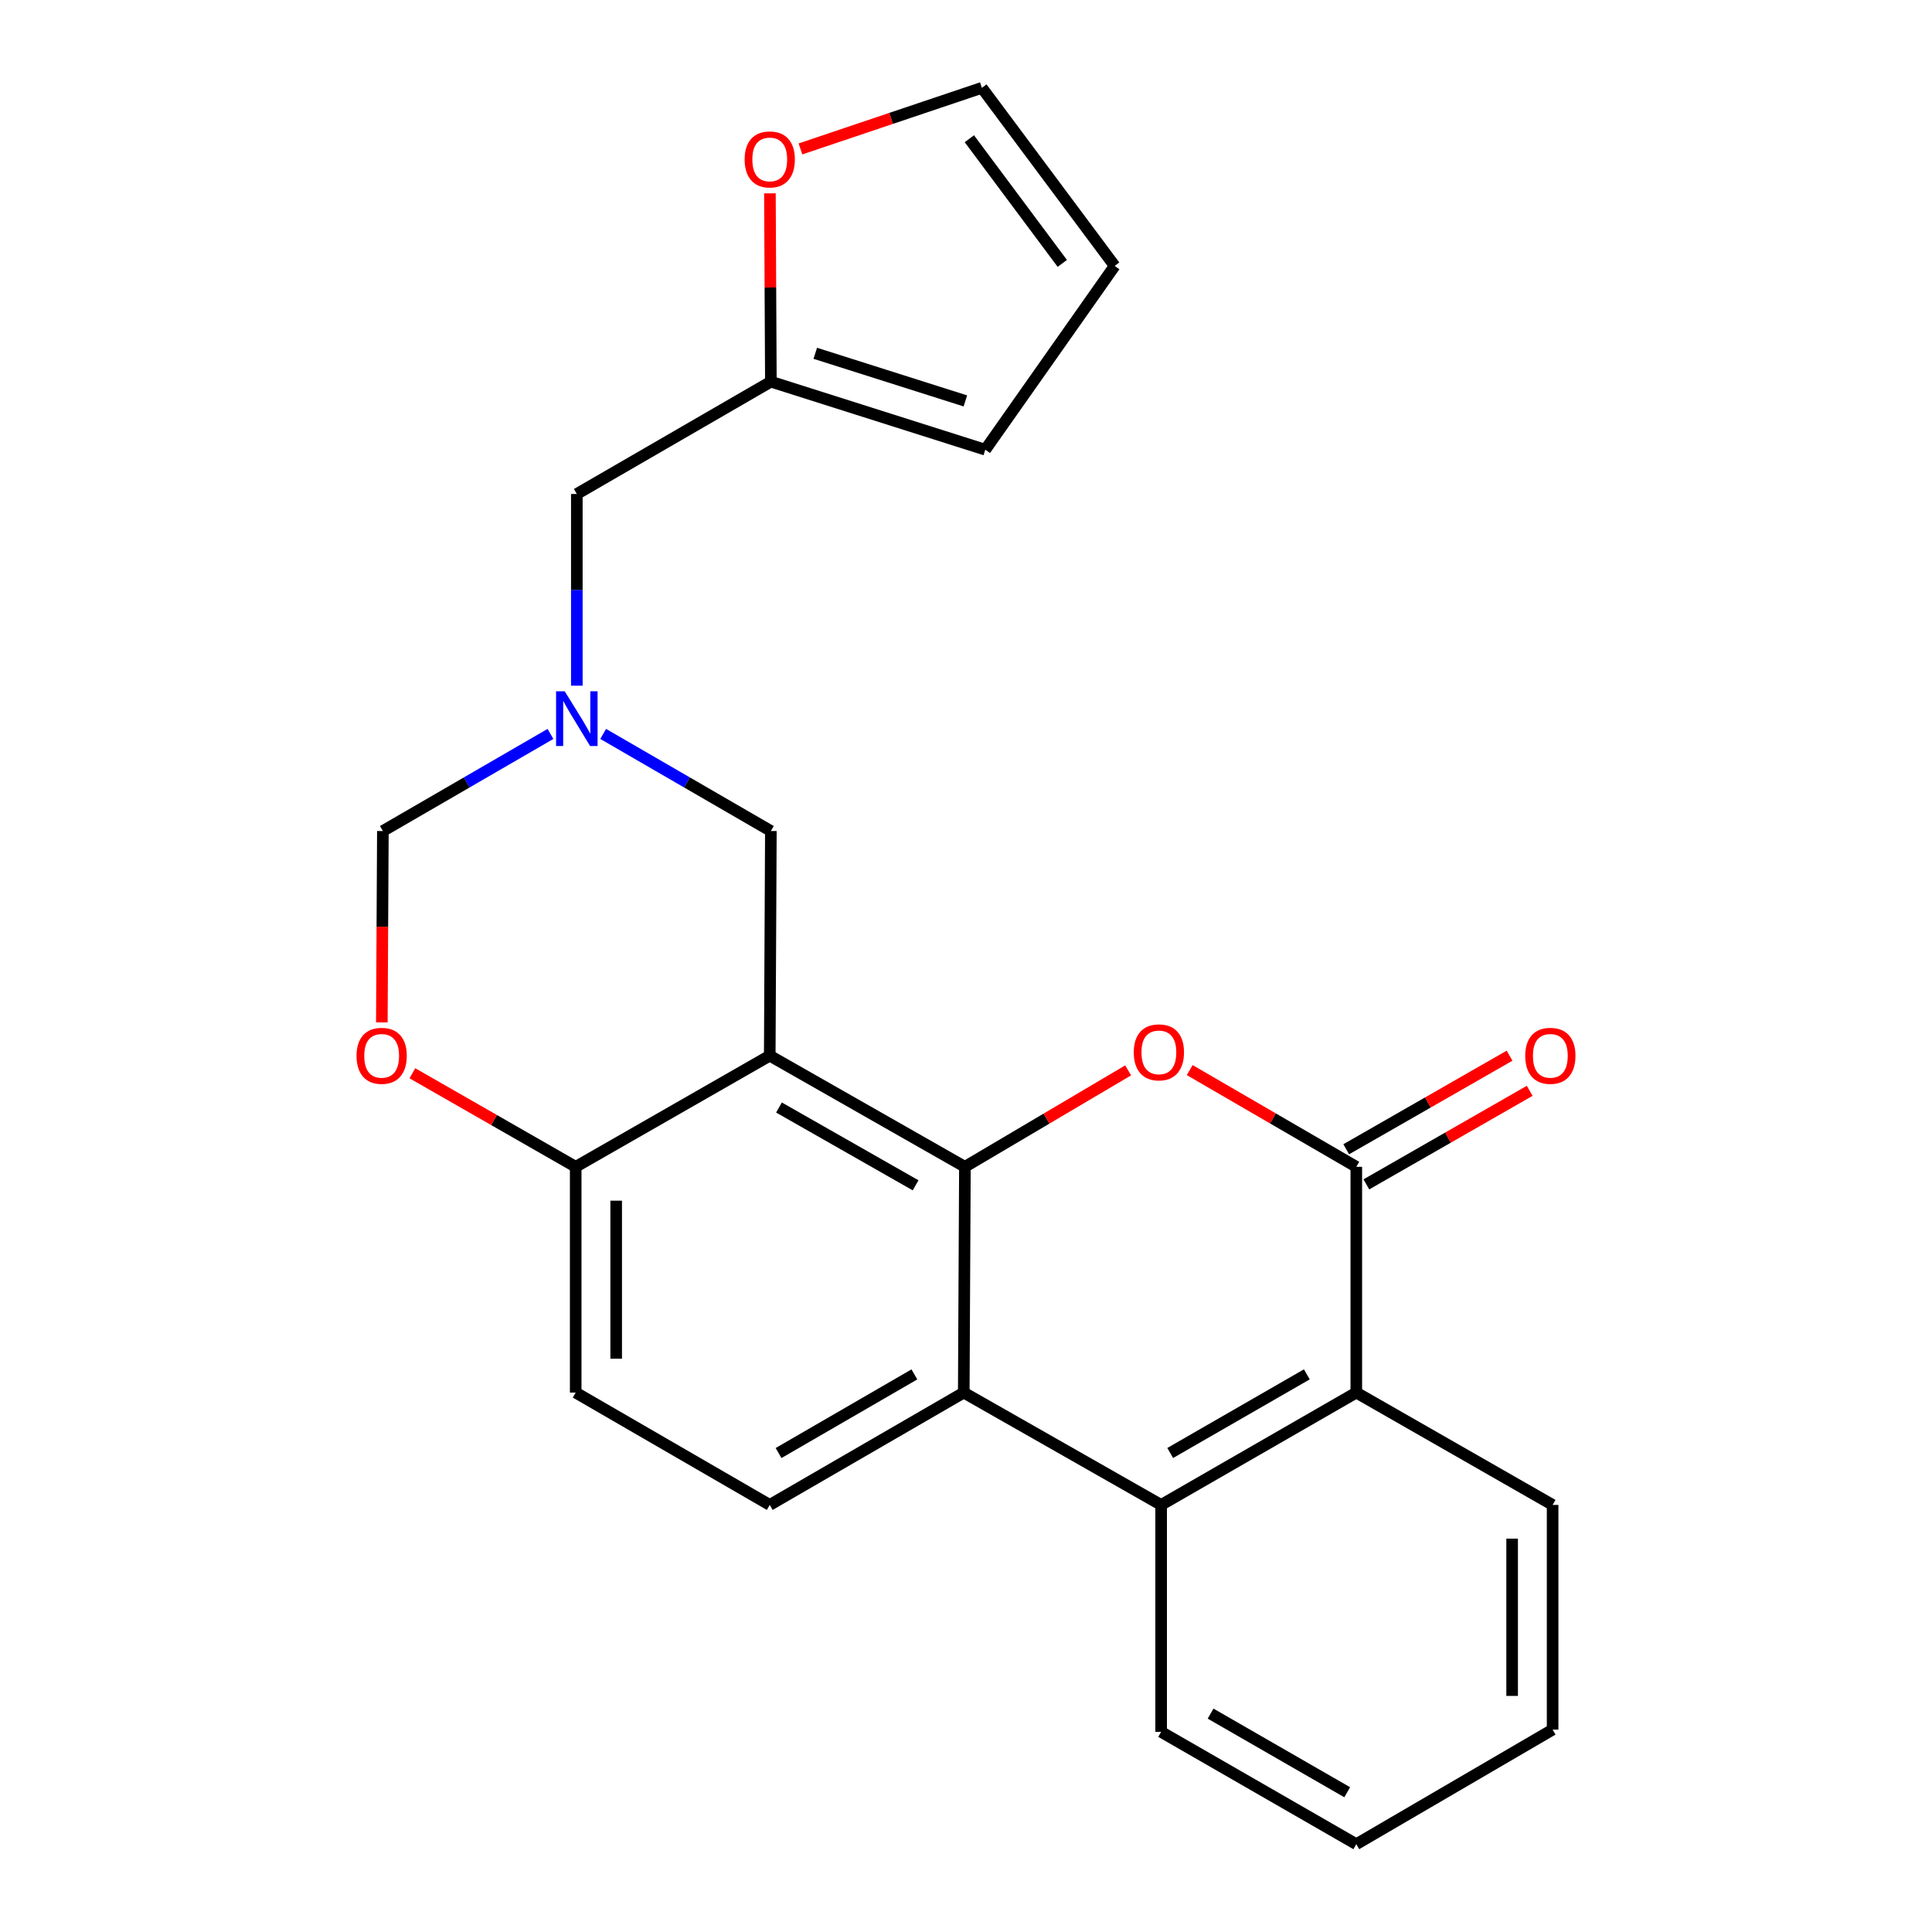 <?xml version='1.0' encoding='iso-8859-1'?>
<svg version='1.1' baseProfile='full'
              xmlns='http://www.w3.org/2000/svg'
                      xmlns:rdkit='http://www.rdkit.org/xml'
                      xmlns:xlink='http://www.w3.org/1999/xlink'
                  xml:space='preserve'
width='1000px' height='1000px' viewBox='0 0 1000 1000'>
<!-- END OF HEADER -->
<rect style='opacity:1.0;fill:#FFFFFF;stroke:none' width='1000' height='1000' x='0' y='0'> </rect>
<path class='bond-0' d='M 499.435,603.94 L 398.418,546.411' style='fill:none;fill-rule:evenodd;stroke:#000000;stroke-width:6px;stroke-linecap:butt;stroke-linejoin:miter;stroke-opacity:1' />
<path class='bond-0' d='M 473.914,613.518 L 403.201,573.248' style='fill:none;fill-rule:evenodd;stroke:#000000;stroke-width:6px;stroke-linecap:butt;stroke-linejoin:miter;stroke-opacity:1' />
<path class='bond-1' d='M 499.435,603.94 L 541.678,578.981' style='fill:none;fill-rule:evenodd;stroke:#000000;stroke-width:6px;stroke-linecap:butt;stroke-linejoin:miter;stroke-opacity:1' />
<path class='bond-1' d='M 541.678,578.981 L 583.921,554.022' style='fill:none;fill-rule:evenodd;stroke:#FF0000;stroke-width:6px;stroke-linecap:butt;stroke-linejoin:miter;stroke-opacity:1' />
<path class='bond-3' d='M 499.435,603.94 L 498.842,720.801' style='fill:none;fill-rule:evenodd;stroke:#000000;stroke-width:6px;stroke-linecap:butt;stroke-linejoin:miter;stroke-opacity:1' />
<path class='bond-7' d='M 398.418,546.411 L 297.982,603.94' style='fill:none;fill-rule:evenodd;stroke:#000000;stroke-width:6px;stroke-linecap:butt;stroke-linejoin:miter;stroke-opacity:1' />
<path class='bond-9' d='M 398.418,546.411 L 399,430.133' style='fill:none;fill-rule:evenodd;stroke:#000000;stroke-width:6px;stroke-linecap:butt;stroke-linejoin:miter;stroke-opacity:1' />
<path class='bond-2' d='M 615.79,553.881 L 658.904,578.91' style='fill:none;fill-rule:evenodd;stroke:#FF0000;stroke-width:6px;stroke-linecap:butt;stroke-linejoin:miter;stroke-opacity:1' />
<path class='bond-2' d='M 658.904,578.91 L 702.018,603.94' style='fill:none;fill-rule:evenodd;stroke:#000000;stroke-width:6px;stroke-linecap:butt;stroke-linejoin:miter;stroke-opacity:1' />
<path class='bond-14' d='M 707.225,613.031 L 749.497,588.818' style='fill:none;fill-rule:evenodd;stroke:#000000;stroke-width:6px;stroke-linecap:butt;stroke-linejoin:miter;stroke-opacity:1' />
<path class='bond-14' d='M 749.497,588.818 L 791.768,564.606' style='fill:none;fill-rule:evenodd;stroke:#FF0000;stroke-width:6px;stroke-linecap:butt;stroke-linejoin:miter;stroke-opacity:1' />
<path class='bond-14' d='M 696.811,594.849 L 739.082,570.636' style='fill:none;fill-rule:evenodd;stroke:#000000;stroke-width:6px;stroke-linecap:butt;stroke-linejoin:miter;stroke-opacity:1' />
<path class='bond-14' d='M 739.082,570.636 L 781.353,546.424' style='fill:none;fill-rule:evenodd;stroke:#FF0000;stroke-width:6px;stroke-linecap:butt;stroke-linejoin:miter;stroke-opacity:1' />
<path class='bond-25' d='M 702.018,603.94 L 702.018,720.801' style='fill:none;fill-rule:evenodd;stroke:#000000;stroke-width:6px;stroke-linecap:butt;stroke-linejoin:miter;stroke-opacity:1' />
<path class='bond-4' d='M 498.842,720.801 L 601,778.946' style='fill:none;fill-rule:evenodd;stroke:#000000;stroke-width:6px;stroke-linecap:butt;stroke-linejoin:miter;stroke-opacity:1' />
<path class='bond-10' d='M 498.842,720.801 L 398.418,778.946' style='fill:none;fill-rule:evenodd;stroke:#000000;stroke-width:6px;stroke-linecap:butt;stroke-linejoin:miter;stroke-opacity:1' />
<path class='bond-10' d='M 473.279,711.389 L 402.982,752.091' style='fill:none;fill-rule:evenodd;stroke:#000000;stroke-width:6px;stroke-linecap:butt;stroke-linejoin:miter;stroke-opacity:1' />
<path class='bond-5' d='M 601,778.946 L 702.018,720.801' style='fill:none;fill-rule:evenodd;stroke:#000000;stroke-width:6px;stroke-linecap:butt;stroke-linejoin:miter;stroke-opacity:1' />
<path class='bond-5' d='M 605.7,752.064 L 676.413,711.362' style='fill:none;fill-rule:evenodd;stroke:#000000;stroke-width:6px;stroke-linecap:butt;stroke-linejoin:miter;stroke-opacity:1' />
<path class='bond-20' d='M 601,778.946 L 601,896.412' style='fill:none;fill-rule:evenodd;stroke:#000000;stroke-width:6px;stroke-linecap:butt;stroke-linejoin:miter;stroke-opacity:1' />
<path class='bond-21' d='M 702.018,720.801 L 803.63,778.946' style='fill:none;fill-rule:evenodd;stroke:#000000;stroke-width:6px;stroke-linecap:butt;stroke-linejoin:miter;stroke-opacity:1' />
<path class='bond-6' d='M 312.205,379.875 L 355.602,405.004' style='fill:none;fill-rule:evenodd;stroke:#0000FF;stroke-width:6px;stroke-linecap:butt;stroke-linejoin:miter;stroke-opacity:1' />
<path class='bond-6' d='M 355.602,405.004 L 399,430.133' style='fill:none;fill-rule:evenodd;stroke:#000000;stroke-width:6px;stroke-linecap:butt;stroke-linejoin:miter;stroke-opacity:1' />
<path class='bond-11' d='M 284.923,379.878 L 241.549,405.005' style='fill:none;fill-rule:evenodd;stroke:#0000FF;stroke-width:6px;stroke-linecap:butt;stroke-linejoin:miter;stroke-opacity:1' />
<path class='bond-11' d='M 241.549,405.005 L 198.175,430.133' style='fill:none;fill-rule:evenodd;stroke:#000000;stroke-width:6px;stroke-linecap:butt;stroke-linejoin:miter;stroke-opacity:1' />
<path class='bond-15' d='M 298.564,354.908 L 298.564,305.297' style='fill:none;fill-rule:evenodd;stroke:#0000FF;stroke-width:6px;stroke-linecap:butt;stroke-linejoin:miter;stroke-opacity:1' />
<path class='bond-15' d='M 298.564,305.297 L 298.564,255.685' style='fill:none;fill-rule:evenodd;stroke:#000000;stroke-width:6px;stroke-linecap:butt;stroke-linejoin:miter;stroke-opacity:1' />
<path class='bond-8' d='M 297.982,603.94 L 255.711,579.727' style='fill:none;fill-rule:evenodd;stroke:#000000;stroke-width:6px;stroke-linecap:butt;stroke-linejoin:miter;stroke-opacity:1' />
<path class='bond-8' d='M 255.711,579.727 L 213.44,555.515' style='fill:none;fill-rule:evenodd;stroke:#FF0000;stroke-width:6px;stroke-linecap:butt;stroke-linejoin:miter;stroke-opacity:1' />
<path class='bond-24' d='M 297.982,603.94 L 297.982,720.801' style='fill:none;fill-rule:evenodd;stroke:#000000;stroke-width:6px;stroke-linecap:butt;stroke-linejoin:miter;stroke-opacity:1' />
<path class='bond-24' d='M 318.935,621.469 L 318.935,703.271' style='fill:none;fill-rule:evenodd;stroke:#000000;stroke-width:6px;stroke-linecap:butt;stroke-linejoin:miter;stroke-opacity:1' />
<path class='bond-26' d='M 197.639,529.184 L 197.907,479.659' style='fill:none;fill-rule:evenodd;stroke:#FF0000;stroke-width:6px;stroke-linecap:butt;stroke-linejoin:miter;stroke-opacity:1' />
<path class='bond-26' d='M 197.907,479.659 L 198.175,430.133' style='fill:none;fill-rule:evenodd;stroke:#000000;stroke-width:6px;stroke-linecap:butt;stroke-linejoin:miter;stroke-opacity:1' />
<path class='bond-16' d='M 398.418,778.946 L 297.982,720.801' style='fill:none;fill-rule:evenodd;stroke:#000000;stroke-width:6px;stroke-linecap:butt;stroke-linejoin:miter;stroke-opacity:1' />
<path class='bond-12' d='M 399,197.552 L 298.564,255.685' style='fill:none;fill-rule:evenodd;stroke:#000000;stroke-width:6px;stroke-linecap:butt;stroke-linejoin:miter;stroke-opacity:1' />
<path class='bond-13' d='M 399,197.552 L 398.753,148.813' style='fill:none;fill-rule:evenodd;stroke:#000000;stroke-width:6px;stroke-linecap:butt;stroke-linejoin:miter;stroke-opacity:1' />
<path class='bond-13' d='M 398.753,148.813 L 398.507,100.075' style='fill:none;fill-rule:evenodd;stroke:#FF0000;stroke-width:6px;stroke-linecap:butt;stroke-linejoin:miter;stroke-opacity:1' />
<path class='bond-17' d='M 399,197.552 L 509.982,232.765' style='fill:none;fill-rule:evenodd;stroke:#000000;stroke-width:6px;stroke-linecap:butt;stroke-linejoin:miter;stroke-opacity:1' />
<path class='bond-17' d='M 421.984,182.862 L 499.671,207.511' style='fill:none;fill-rule:evenodd;stroke:#000000;stroke-width:6px;stroke-linecap:butt;stroke-linejoin:miter;stroke-opacity:1' />
<path class='bond-18' d='M 414.314,77.083 L 461.269,61.269' style='fill:none;fill-rule:evenodd;stroke:#FF0000;stroke-width:6px;stroke-linecap:butt;stroke-linejoin:miter;stroke-opacity:1' />
<path class='bond-18' d='M 461.269,61.269 L 508.224,45.455' style='fill:none;fill-rule:evenodd;stroke:#000000;stroke-width:6px;stroke-linecap:butt;stroke-linejoin:miter;stroke-opacity:1' />
<path class='bond-19' d='M 509.982,232.765 L 576.951,137.637' style='fill:none;fill-rule:evenodd;stroke:#000000;stroke-width:6px;stroke-linecap:butt;stroke-linejoin:miter;stroke-opacity:1' />
<path class='bond-28' d='M 508.224,45.455 L 576.951,137.637' style='fill:none;fill-rule:evenodd;stroke:#000000;stroke-width:6px;stroke-linecap:butt;stroke-linejoin:miter;stroke-opacity:1' />
<path class='bond-28' d='M 501.735,71.806 L 549.843,136.334' style='fill:none;fill-rule:evenodd;stroke:#000000;stroke-width:6px;stroke-linecap:butt;stroke-linejoin:miter;stroke-opacity:1' />
<path class='bond-22' d='M 601,896.412 L 702.018,954.545' style='fill:none;fill-rule:evenodd;stroke:#000000;stroke-width:6px;stroke-linecap:butt;stroke-linejoin:miter;stroke-opacity:1' />
<path class='bond-22' d='M 626.604,886.971 L 697.317,927.665' style='fill:none;fill-rule:evenodd;stroke:#000000;stroke-width:6px;stroke-linecap:butt;stroke-linejoin:miter;stroke-opacity:1' />
<path class='bond-27' d='M 803.63,778.946 L 803.63,895.248' style='fill:none;fill-rule:evenodd;stroke:#000000;stroke-width:6px;stroke-linecap:butt;stroke-linejoin:miter;stroke-opacity:1' />
<path class='bond-27' d='M 782.677,796.391 L 782.677,877.802' style='fill:none;fill-rule:evenodd;stroke:#000000;stroke-width:6px;stroke-linecap:butt;stroke-linejoin:miter;stroke-opacity:1' />
<path class='bond-23' d='M 702.018,954.545 L 803.63,895.248' style='fill:none;fill-rule:evenodd;stroke:#000000;stroke-width:6px;stroke-linecap:butt;stroke-linejoin:miter;stroke-opacity:1' />
<path  class='atom-2' d='M 586.836 544.699
Q 586.836 537.899, 590.196 534.099
Q 593.556 530.299, 599.836 530.299
Q 606.116 530.299, 609.476 534.099
Q 612.836 537.899, 612.836 544.699
Q 612.836 551.579, 609.436 555.499
Q 606.036 559.379, 599.836 559.379
Q 593.596 559.379, 590.196 555.499
Q 586.836 551.619, 586.836 544.699
M 599.836 556.179
Q 604.156 556.179, 606.476 553.299
Q 608.836 550.379, 608.836 544.699
Q 608.836 539.139, 606.476 536.339
Q 604.156 533.499, 599.836 533.499
Q 595.516 533.499, 593.156 536.299
Q 590.836 539.099, 590.836 544.699
Q 590.836 550.419, 593.156 553.299
Q 595.516 556.179, 599.836 556.179
' fill='#FF0000'/>
<path  class='atom-7' d='M 292.304 357.816
L 301.584 372.816
Q 302.504 374.296, 303.984 376.976
Q 305.464 379.656, 305.544 379.816
L 305.544 357.816
L 309.304 357.816
L 309.304 386.136
L 305.424 386.136
L 295.464 369.736
Q 294.304 367.816, 293.064 365.616
Q 291.864 363.416, 291.504 362.736
L 291.504 386.136
L 287.824 386.136
L 287.824 357.816
L 292.304 357.816
' fill='#0000FF'/>
<path  class='atom-9' d='M 184.546 546.491
Q 184.546 539.691, 187.906 535.891
Q 191.266 532.091, 197.546 532.091
Q 203.826 532.091, 207.186 535.891
Q 210.546 539.691, 210.546 546.491
Q 210.546 553.371, 207.146 557.291
Q 203.746 561.171, 197.546 561.171
Q 191.306 561.171, 187.906 557.291
Q 184.546 553.411, 184.546 546.491
M 197.546 557.971
Q 201.866 557.971, 204.186 555.091
Q 206.546 552.171, 206.546 546.491
Q 206.546 540.931, 204.186 538.131
Q 201.866 535.291, 197.546 535.291
Q 193.226 535.291, 190.866 538.091
Q 188.546 540.891, 188.546 546.491
Q 188.546 552.211, 190.866 555.091
Q 193.226 557.971, 197.546 557.971
' fill='#FF0000'/>
<path  class='atom-14' d='M 385.418 82.517
Q 385.418 75.717, 388.778 71.917
Q 392.138 68.117, 398.418 68.117
Q 404.698 68.117, 408.058 71.917
Q 411.418 75.717, 411.418 82.517
Q 411.418 89.397, 408.018 93.317
Q 404.618 97.197, 398.418 97.197
Q 392.178 97.197, 388.778 93.317
Q 385.418 89.437, 385.418 82.517
M 398.418 93.997
Q 402.738 93.997, 405.058 91.117
Q 407.418 88.197, 407.418 82.517
Q 407.418 76.957, 405.058 74.157
Q 402.738 71.317, 398.418 71.317
Q 394.098 71.317, 391.738 74.117
Q 389.418 76.917, 389.418 82.517
Q 389.418 88.237, 391.738 91.117
Q 394.098 93.997, 398.418 93.997
' fill='#FF0000'/>
<path  class='atom-15' d='M 789.454 546.491
Q 789.454 539.691, 792.814 535.891
Q 796.174 532.091, 802.454 532.091
Q 808.734 532.091, 812.094 535.891
Q 815.454 539.691, 815.454 546.491
Q 815.454 553.371, 812.054 557.291
Q 808.654 561.171, 802.454 561.171
Q 796.214 561.171, 792.814 557.291
Q 789.454 553.411, 789.454 546.491
M 802.454 557.971
Q 806.774 557.971, 809.094 555.091
Q 811.454 552.171, 811.454 546.491
Q 811.454 540.931, 809.094 538.131
Q 806.774 535.291, 802.454 535.291
Q 798.134 535.291, 795.774 538.091
Q 793.454 540.891, 793.454 546.491
Q 793.454 552.211, 795.774 555.091
Q 798.134 557.971, 802.454 557.971
' fill='#FF0000'/>
</svg>
